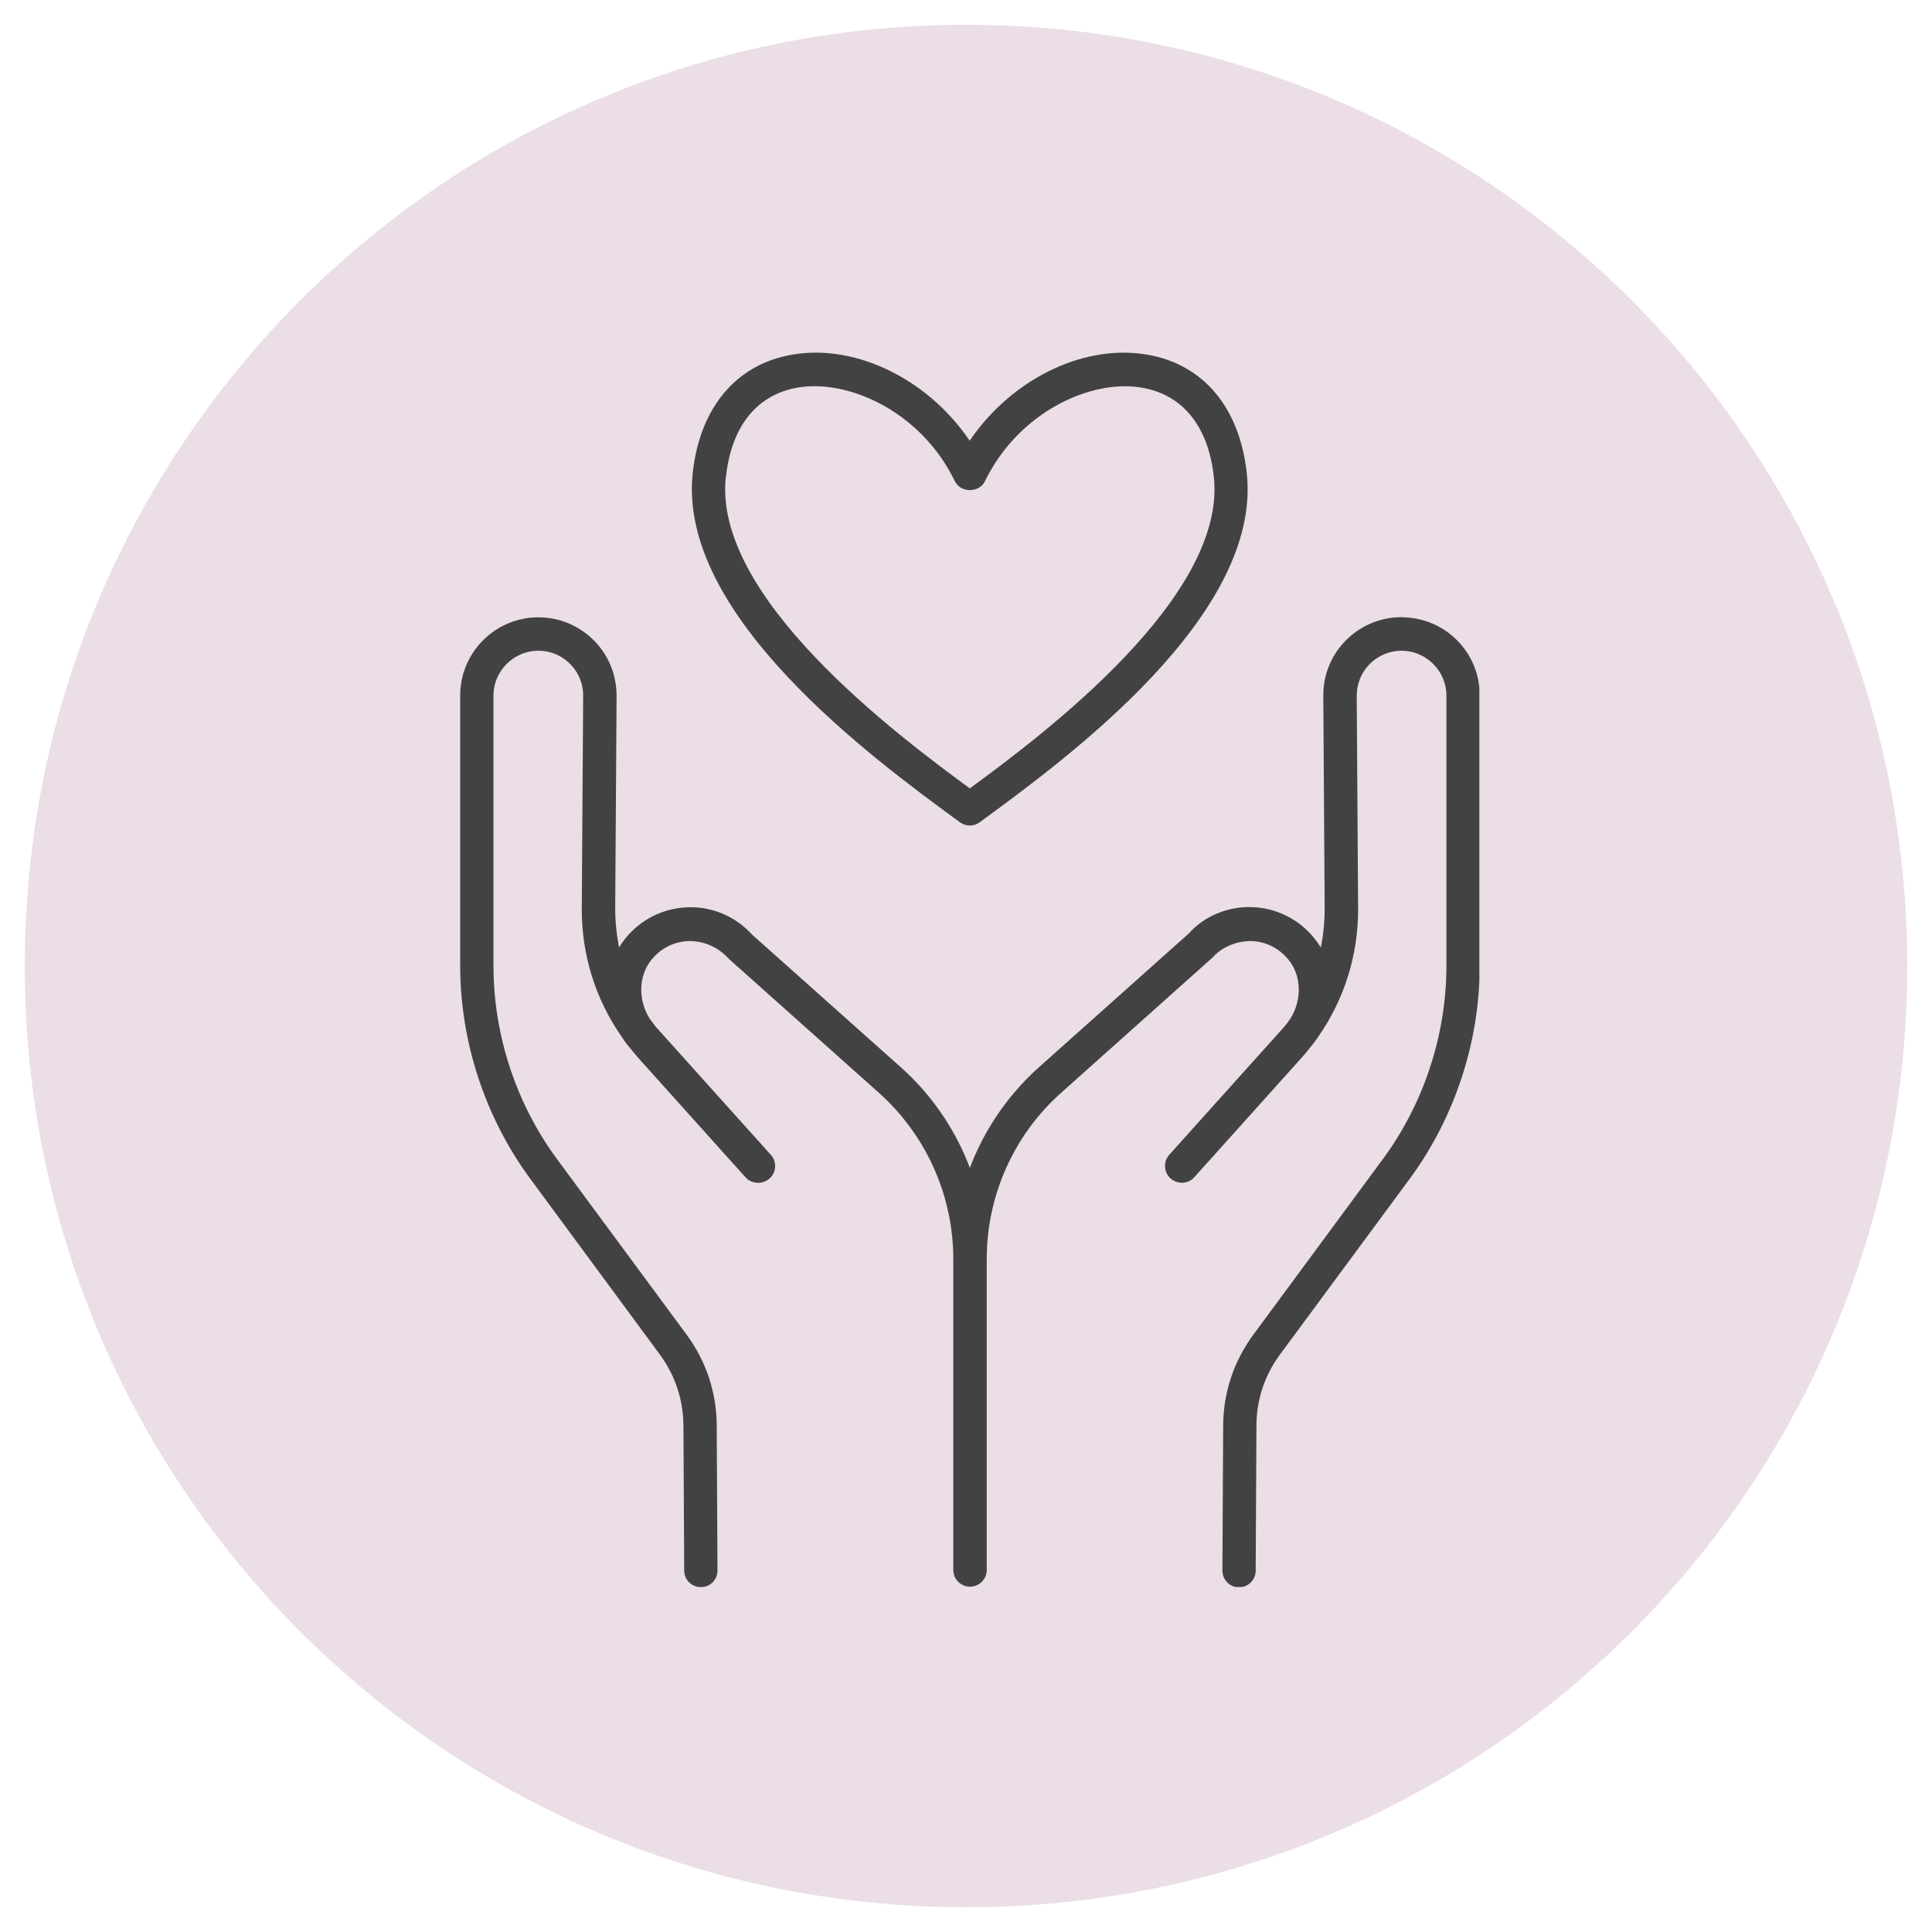 <svg width="126" height="126" viewBox="0 0 126 126" fill="none" xmlns="http://www.w3.org/2000/svg">
<path d="M63 124.386C29.077 124.386 1.615 96.925 1.615 63.002C1.615 29.079 29.077 1.617 63 1.617C96.923 1.617 124.384 29.079 124.384 63.002C124.384 96.925 96.923 124.386 63 124.386Z" fill="#EBDEE6"/>
<g clip-path="url(#clip0_3542_1417)">
<path d="M62.539 53.268L62.759 53.428C62.909 53.538 63.079 53.588 63.249 53.588C63.419 53.588 63.599 53.538 63.739 53.428L63.959 53.268C69.389 49.288 82.089 39.978 81.059 30.848C80.599 26.708 78.309 23.978 74.789 23.378C70.579 22.648 65.849 25.108 63.239 29.198C60.639 25.108 55.899 22.648 51.699 23.378C48.179 23.978 45.889 26.708 45.429 30.848C44.409 39.978 57.109 49.288 62.539 53.268ZM47.099 31.038C47.479 27.638 49.219 25.508 51.989 25.028C52.349 24.968 52.729 24.938 53.119 24.938C56.389 24.938 60.489 27.118 62.499 31.278C62.779 31.858 63.729 31.858 64.009 31.278C66.269 26.628 71.129 24.438 74.519 25.038C77.289 25.518 79.029 27.648 79.409 31.048C80.309 39.058 68.189 48.108 63.249 51.728C58.309 48.108 46.189 39.058 47.089 31.048L47.099 31.038Z" fill="#424242" stroke="#424242" stroke-width="0.5" stroke-miterlimit="10"/>
<path d="M91.402 40.5C90.102 40.5 88.882 41.01 87.962 41.93C87.042 42.85 86.542 44.08 86.552 45.38L86.642 59.22C86.642 60.35 86.512 61.46 86.222 62.52C86.052 62.11 85.822 61.72 85.532 61.36C84.572 60.16 83.142 59.45 81.622 59.41C80.102 59.36 78.652 59.99 77.702 61.06L67.922 69.79C65.752 71.73 64.152 74.2 63.252 76.91C62.352 74.2 60.762 71.73 58.582 69.79L48.872 61.13C47.852 60 46.402 59.37 44.882 59.42C43.362 59.46 41.932 60.17 40.972 61.37C40.682 61.73 40.462 62.11 40.292 62.53C40.012 61.46 39.872 60.35 39.872 59.23L39.962 45.39C39.962 44.09 39.472 42.86 38.552 41.94C37.632 41.02 36.412 40.51 35.112 40.51C32.432 40.51 30.262 42.69 30.262 45.36V62.97C30.262 67.89 31.872 72.78 34.792 76.74L43.272 88.24C44.272 89.62 44.812 91.25 44.822 92.96L44.872 102.43C44.872 102.89 45.252 103.26 45.712 103.26C46.172 103.26 46.552 102.88 46.542 102.42L46.492 92.95C46.482 90.89 45.832 88.92 44.622 87.25L36.132 75.75C33.422 72.08 31.932 67.54 31.932 62.98V45.37C31.932 43.62 33.362 42.19 35.112 42.19C35.962 42.19 36.762 42.52 37.362 43.13C37.962 43.73 38.292 44.54 38.282 45.39L38.192 59.23C38.172 62.2 39.072 65.08 40.762 67.49C40.912 67.73 41.092 67.97 41.282 68.19C41.462 68.42 41.652 68.64 41.842 68.86L48.812 76.62C49.012 76.84 49.342 76.94 49.632 76.87C49.922 76.81 50.162 76.6 50.262 76.31C50.352 76.02 50.292 75.71 50.092 75.49L42.582 67.13C42.582 67.13 42.582 67.13 42.572 67.12C42.432 66.94 42.292 66.75 42.152 66.56C41.342 65.25 41.372 63.59 42.282 62.45C42.952 61.62 43.892 61.15 44.932 61.12C45.932 61.12 46.942 61.51 47.692 62.34L57.472 71.07C60.612 73.87 62.422 77.9 62.422 82.11V102.39C62.422 102.85 62.802 103.23 63.262 103.23C63.722 103.23 64.102 102.85 64.102 102.39V82.11C64.102 77.9 65.902 73.87 69.052 71.07L78.892 62.28C79.582 61.52 80.552 61.13 81.592 61.12C82.632 61.15 83.572 61.62 84.242 62.45C85.152 63.59 85.182 65.25 84.372 66.56C84.242 66.75 84.102 66.94 83.952 67.12C83.952 67.12 83.952 67.12 83.942 67.13L76.432 75.49C76.232 75.72 76.182 76.03 76.272 76.31C76.362 76.6 76.622 76.81 76.912 76.87C77.212 76.93 77.512 76.83 77.702 76.61L84.672 68.85C84.872 68.63 85.052 68.41 85.232 68.18C85.422 67.96 85.602 67.73 85.752 67.49C87.442 65.08 88.342 62.21 88.322 59.23L88.232 45.39C88.232 44.54 88.552 43.74 89.152 43.13C89.752 42.53 90.552 42.19 91.402 42.19C93.152 42.19 94.582 43.62 94.582 45.37V62.98C94.582 67.54 93.092 72.08 90.382 75.75L81.892 87.26C80.682 88.93 80.032 90.9 80.022 92.96L79.972 102.43C79.972 102.89 80.342 103.27 80.802 103.27C81.262 103.27 81.642 102.9 81.642 102.44L81.692 92.97C81.692 91.26 82.232 89.63 83.232 88.25L91.722 76.75C94.642 72.79 96.252 67.9 96.252 62.98V45.37C96.272 42.69 94.102 40.51 91.422 40.51L91.402 40.5Z" fill="#424242" stroke="#424242" stroke-width="0.5" stroke-miterlimit="10"/>
</g>
<defs>
<clipPath id="clip0_3542_1417">
<rect width="66.48" height="80.5" fill="white" transform="translate(30 23)"/>
</clipPath>
</defs>
</svg>
